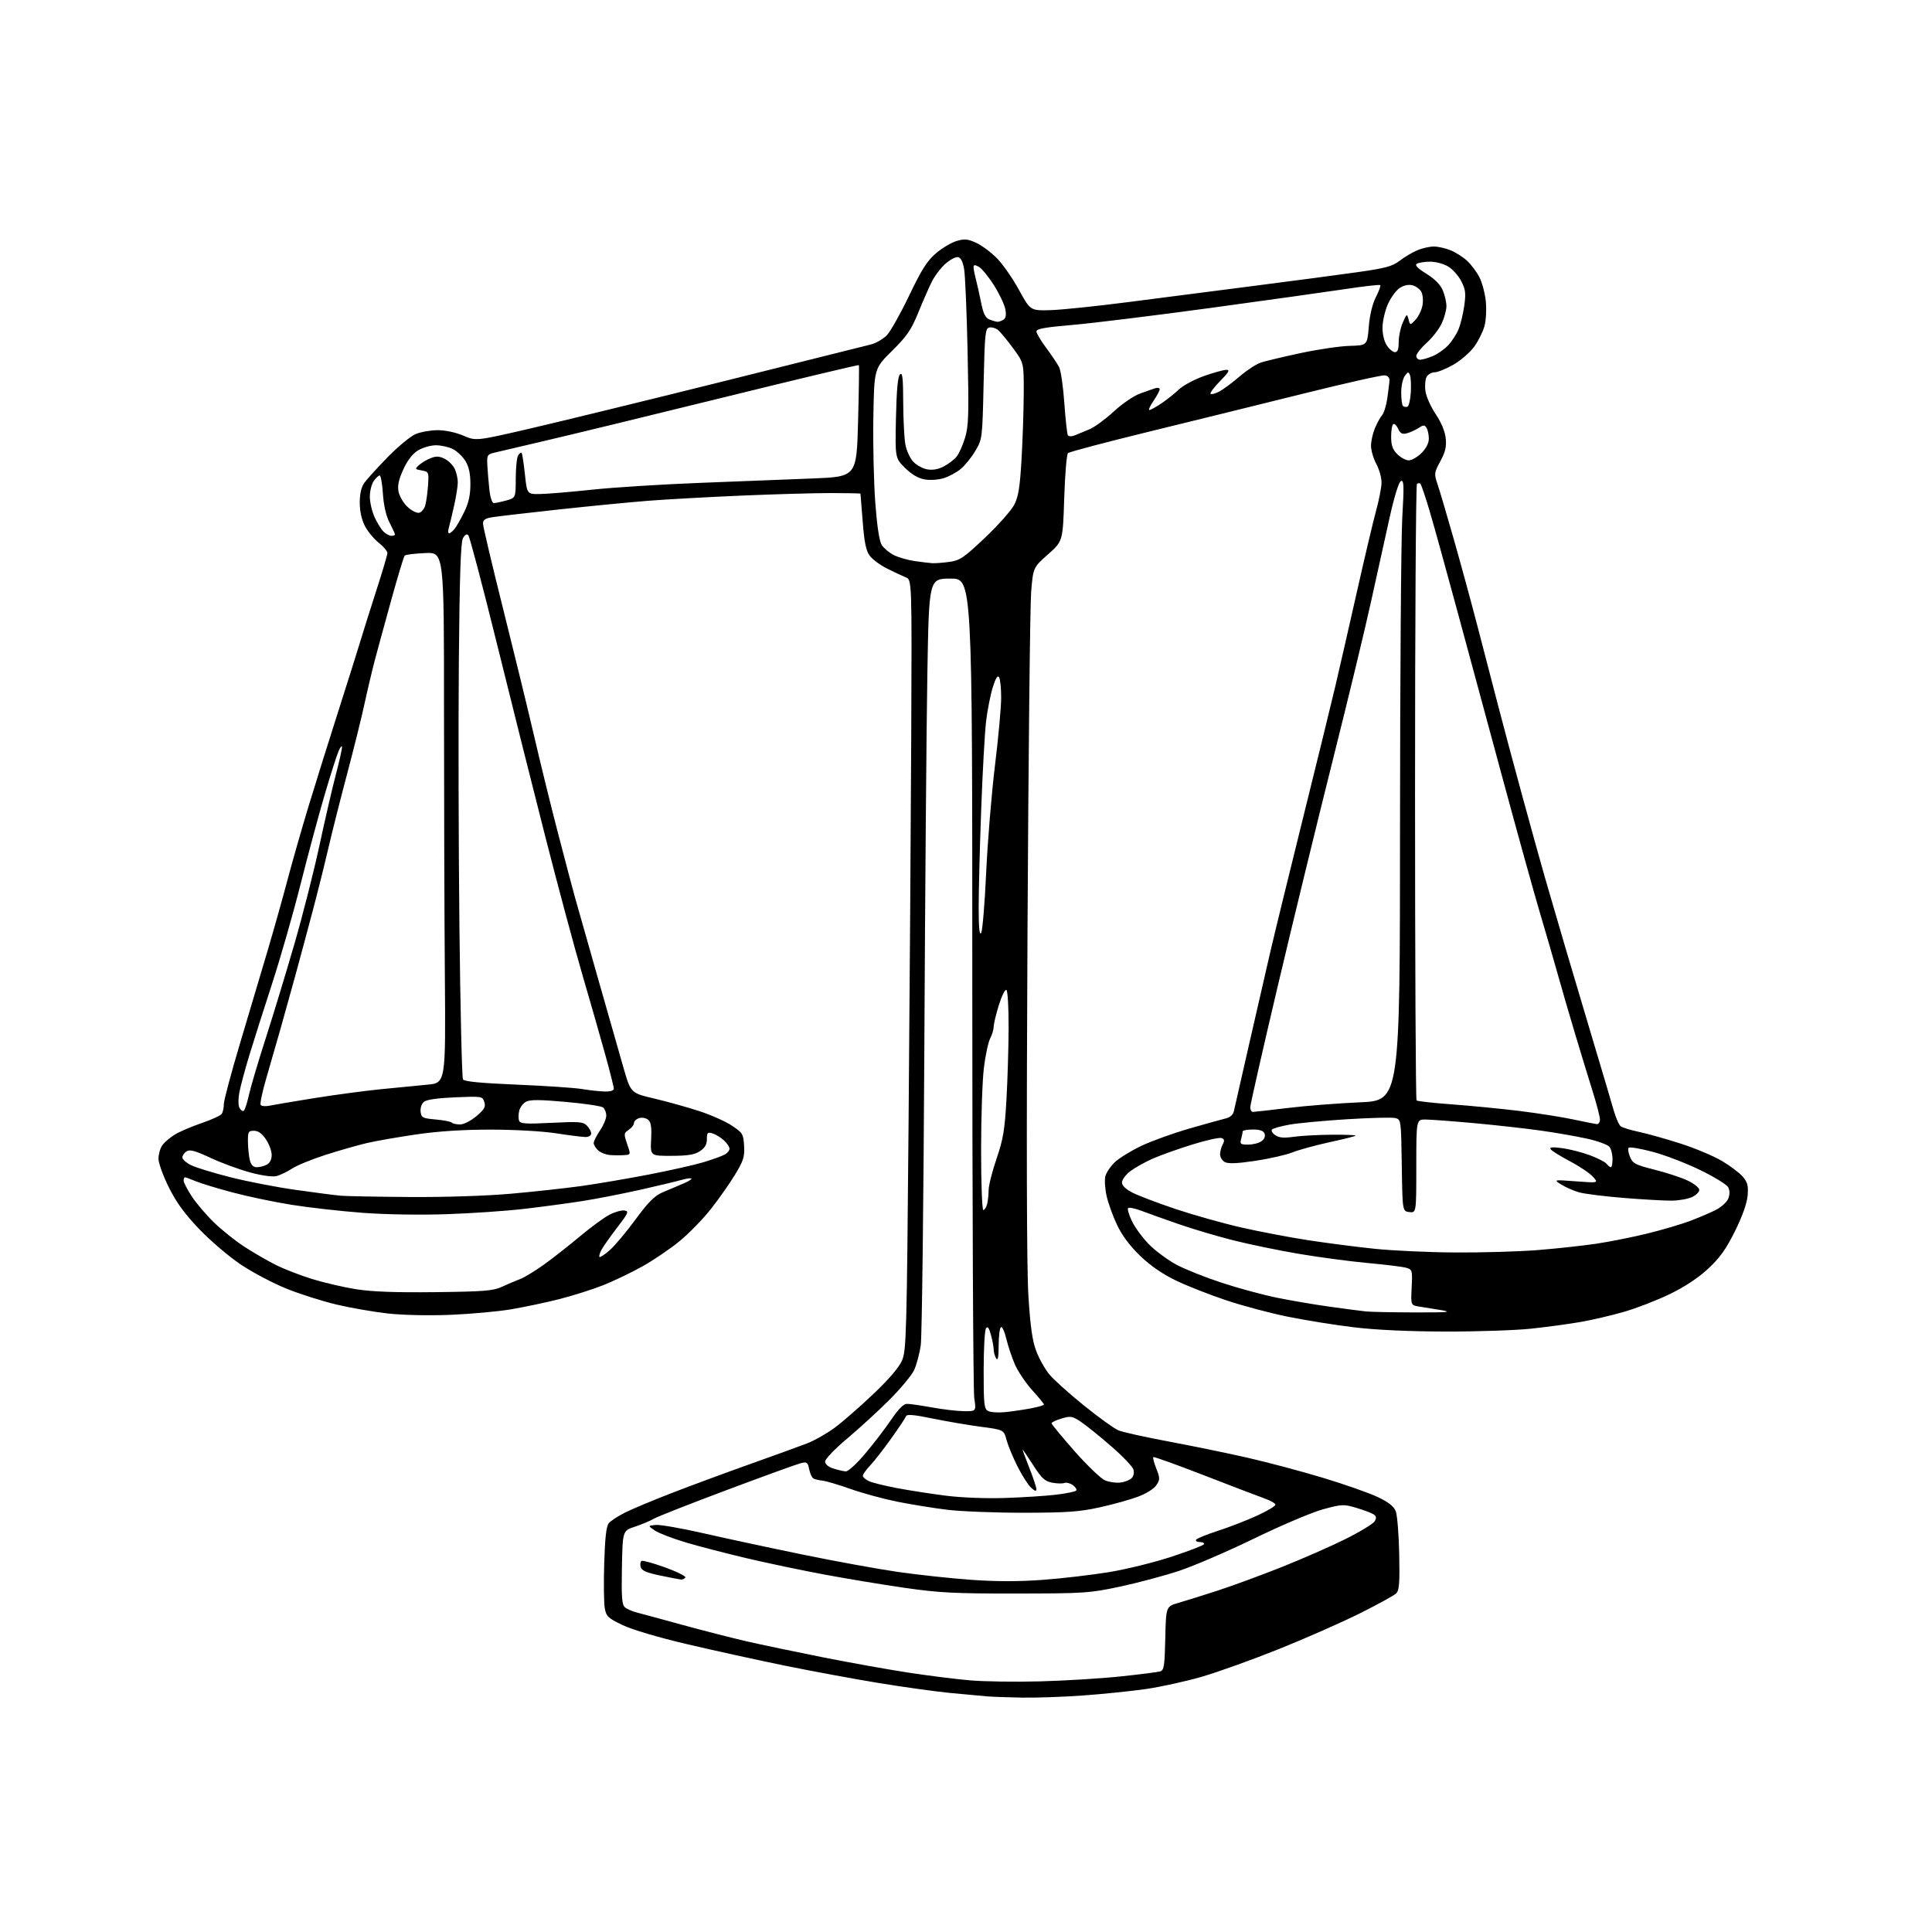 <?xml version="1.0" encoding="UTF-8" standalone="no"?>
<svg 
  version="1.1" 
  xmlns="http://www.w3.org/2000/svg" 
  xmlns:xlink="http://www.w3.org/1999/xlink" 
  xmlns:svg="http://www.w3.org/2000/svg"
  xmlns:rdf="http://www.w3.org/1999/02/22-rdf-syntax-ns#"
  xmlns:cc="http://creativecommons.org/ns#"
  xmlns:dc="http://purl.org/dc/elements/1.1/"
  viewBox="0 0 768 768"
  width="768"
  height="768"
>
<style>svg {background-color: white; }</style>"
<path stroke="none" fill="black" fill-rule="evenodd" d="M406.50,674.83C401.00,674.74 394.70,674.52 392.50,674.34C390.30,674.16 383.66,673.55 377.74,672.98C371.82,672.40 358.94,670.61 349.12,668.99C339.30,667.38 322.55,664.27 311.88,662.10C301.22,659.92 283.83,656.10 273.23,653.61C261.77,650.92 251.36,647.84 247.52,646.01C241.77,643.27 241.01,642.55 240.42,639.40C240.05,637.46 239.95,629.41 240.18,621.52C240.49,611.32 241.01,606.69 241.99,605.51C242.75,604.59 245.59,602.72 248.30,601.35C251.00,599.98 259.36,596.47 266.86,593.57C274.36,590.66 288.38,585.48 298.00,582.05C307.62,578.63 317.91,574.90 320.86,573.76C323.80,572.62 328.75,569.80 331.86,567.50C334.96,565.20 341.84,559.20 347.14,554.17C353.45,548.18 357.40,543.55 358.59,540.76C360.28,536.80 360.46,530.17 361.18,445.50C361.61,395.45 362.08,326.60 362.23,292.50C362.50,230.50 362.50,230.50 360.06,229.50C358.71,228.95 355.36,227.38 352.61,226.00C349.85,224.62 346.74,222.31 345.69,220.86C344.25,218.88 343.57,215.51 342.94,207.36C342.48,201.39 342.08,196.39 342.05,196.25C342.02,196.11 336.71,196.00 330.25,196.00C323.79,196.00 307.93,196.45 295.00,197.00C282.07,197.55 265.43,198.47 258.00,199.04C250.57,199.62 234.38,201.19 222.00,202.54C209.62,203.89 197.81,205.26 195.75,205.59C192.89,206.04 192.00,206.64 192.00,208.14C192.00,209.22 195.57,224.37 199.94,241.80C204.31,259.24 209.94,282.34 212.45,293.14C214.96,303.95 219.28,321.50 222.06,332.14C224.83,342.79 227.73,353.75 228.50,356.50C229.28,359.25 233.30,373.43 237.44,388.00C241.58,402.57 246.27,419.00 247.86,424.50C250.75,434.50 250.75,434.50 260.13,436.70C265.28,437.92 273.31,440.16 277.97,441.68C282.64,443.20 288.49,445.81 290.97,447.48C295.23,450.32 295.52,450.80 295.79,455.50C296.05,459.81 295.55,461.38 292.23,466.87C290.11,470.38 285.78,476.54 282.61,480.58C279.43,484.61 273.81,490.38 270.12,493.40C266.43,496.42 259.83,500.90 255.46,503.36C251.08,505.82 244.03,509.20 239.80,510.88C235.56,512.57 227.68,515.06 222.29,516.43C216.89,517.80 208.20,519.63 202.99,520.50C197.77,521.37 186.97,522.34 179.00,522.67C170.59,523.01 160.20,522.79 154.27,522.14C148.64,521.52 139.42,519.92 133.77,518.58C128.12,517.24 119.19,514.41 113.93,512.28C108.66,510.16 100.54,505.88 95.89,502.79C91.23,499.69 83.80,493.38 79.37,488.76C73.47,482.62 70.19,478.14 67.15,472.07C64.87,467.50 63.00,462.35 63.00,460.61C63.00,458.87 63.67,456.48 64.50,455.30C65.32,454.13 67.54,452.21 69.42,451.05C71.30,449.89 76.12,447.82 80.12,446.46C84.12,445.10 87.75,443.43 88.18,442.74C88.61,442.06 88.98,440.32 88.98,438.87C88.99,437.42 91.87,426.62 95.38,414.87C98.90,403.12 103.83,386.52 106.35,378.00C108.87,369.48 112.48,356.65 114.36,349.50C116.25,342.35 120.05,329.07 122.81,320.00C125.57,310.93 130.85,294.05 134.55,282.50C138.24,270.95 142.14,258.57 143.21,255.00C144.28,251.43 147.14,242.34 149.57,234.81C152.01,227.28 154.00,220.53 154.00,219.81C154.00,219.09 152.42,217.24 150.50,215.71C148.57,214.17 146.10,211.15 145.00,209.00C143.74,206.53 143.00,203.12 143.01,199.79C143.01,196.36 143.63,193.62 144.77,192.00C145.74,190.62 149.91,186.03 154.04,181.79C158.17,177.55 163.22,173.39 165.25,172.54C167.28,171.69 171.23,171.00 174.03,171.00C177.04,171.00 181.19,171.89 184.15,173.16C189.18,175.32 189.18,175.32 209.84,170.56C221.20,167.93 255.70,159.52 286.50,151.85C317.30,144.18 344.18,137.46 346.24,136.92C348.30,136.37 351.15,134.71 352.58,133.21C354.00,131.72 357.98,124.64 361.41,117.48C366.34,107.18 368.56,103.68 372.03,100.71C374.44,98.65 378.11,96.45 380.20,95.82C383.37,94.87 384.63,94.98 387.97,96.49C390.16,97.47 393.88,100.22 396.23,102.59C398.58,104.96 402.54,110.63 405.04,115.20C409.58,123.50 409.58,123.50 417.54,123.29C421.92,123.17 436.07,121.70 449.00,120.02C461.93,118.34 484.65,115.41 499.50,113.51C514.35,111.61 532.44,109.21 539.71,108.18C550.85,106.60 553.47,105.88 556.46,103.60C558.41,102.11 561.56,100.25 563.47,99.45C565.38,98.65 568.31,98.00 570.00,98.00C571.69,98.00 574.74,98.70 576.78,99.55C578.83,100.41 581.78,102.32 583.34,103.80C584.90,105.29 587.05,108.18 588.11,110.24C589.16,112.29 590.30,116.57 590.63,119.74C590.95,122.91 590.72,127.34 590.11,129.60C589.50,131.85 587.66,135.55 586.02,137.82C584.37,140.09 580.66,143.30 577.76,144.96C574.87,146.62 571.50,147.99 570.29,147.99C569.07,148.00 567.62,148.84 567.08,149.86C566.53,150.88 566.34,153.47 566.66,155.61C566.98,157.75 568.82,161.83 570.74,164.67C572.92,167.92 574.40,171.46 574.69,174.17C575.06,177.53 574.58,179.59 572.57,183.33C570.08,187.95 570.04,188.34 571.43,192.45C572.24,194.82 575.12,204.57 577.84,214.13C580.56,223.68 584.84,239.38 587.34,249.00C589.85,258.62 593.54,272.80 595.53,280.50C597.52,288.20 601.86,304.40 605.16,316.50C608.46,328.60 612.52,343.23 614.18,349.00C615.84,354.77 619.59,367.60 622.50,377.50C625.42,387.40 630.50,404.50 633.80,415.50C637.10,426.50 640.52,438.03 641.39,441.12C642.27,444.21 643.55,447.17 644.24,447.70C644.93,448.24 648.20,449.24 651.50,449.94C654.80,450.63 662.23,452.72 668.02,454.58C673.80,456.43 681.23,459.55 684.52,461.51C687.81,463.46 691.54,466.29 692.81,467.78C694.70,470.01 695.04,471.36 694.70,475.31C694.43,478.38 692.61,483.51 689.66,489.44C686.08,496.65 683.67,500.02 678.95,504.39C675.00,508.05 669.64,511.58 663.68,514.46C658.63,516.91 650.46,520.07 645.51,521.49C640.57,522.91 632.84,524.72 628.33,525.50C623.82,526.29 615.04,527.48 608.82,528.15C602.59,528.82 587.15,529.34 574.50,529.31C559.76,529.27 546.68,528.66 538.09,527.61C530.71,526.72 519.01,524.84 512.09,523.44C505.16,522.05 494.10,519.11 487.50,516.91C480.90,514.71 471.86,511.16 467.42,509.01C462.07,506.43 457.26,503.10 453.19,499.18C449.13,495.27 446.02,491.10 444.05,486.93C442.40,483.46 440.53,478.27 439.89,475.41C439.25,472.55 439.03,469.03 439.39,467.59C439.75,466.15 441.44,463.64 443.15,462.00C444.87,460.37 449.60,457.45 453.68,455.51C457.75,453.58 466.36,450.47 472.79,448.62C479.23,446.76 485.73,444.95 487.23,444.60C488.96,444.20 490.16,443.14 490.48,441.73C490.75,440.51 493.44,428.70 496.45,415.50C499.46,402.30 503.28,385.65 504.94,378.50C506.60,371.35 512.43,347.50 517.89,325.50C523.35,303.50 529.20,279.65 530.88,272.50C532.56,265.35 536.41,248.47 539.45,235.00C542.48,221.53 545.89,207.12 547.02,203.00C548.15,198.88 549.12,193.93 549.18,192.00C549.24,190.07 548.33,186.71 547.15,184.51C545.97,182.32 545.00,179.05 545.00,177.23C545.00,175.42 545.69,172.28 546.54,170.25C547.38,168.23 548.67,165.88 549.40,165.04C550.13,164.19 551.05,161.25 551.45,158.50C551.84,155.75 552.24,152.60 552.33,151.50C552.44,150.18 551.81,149.40 550.48,149.21C549.37,149.05 534.97,152.28 518.48,156.38C501.99,160.48 474.32,167.30 457.00,171.53C439.68,175.77 425.07,179.63 424.54,180.12C424.01,180.61 423.34,188.69 423.04,198.08C422.50,215.14 422.50,215.14 416.61,220.36C410.73,225.58 410.73,225.58 409.91,235.04C409.46,240.24 408.80,301.65 408.44,371.50C408.00,454.86 408.13,504.17 408.80,515.00C409.57,527.27 410.36,532.91 411.90,537.00C413.03,540.02 415.38,544.22 417.12,546.33C418.86,548.44 425.05,554.01 430.89,558.72C436.73,563.43 442.87,567.86 444.55,568.57C446.23,569.28 455.23,571.28 464.55,573.02C473.87,574.76 488.05,577.67 496.05,579.50C504.05,581.33 517.55,584.92 526.05,587.50C534.55,590.07 544.26,593.48 547.63,595.08C551.97,597.14 554.07,598.79 554.84,600.74C555.43,602.26 556.05,609.90 556.21,617.71C556.45,629.30 556.22,632.20 555.00,633.40C554.17,634.22 547.65,637.80 540.50,641.37C533.35,644.93 518.95,651.28 508.50,655.48C498.05,659.67 484.24,664.64 477.81,666.51C471.37,668.38 461.25,670.60 455.31,671.45C449.36,672.29 438.20,673.43 430.50,673.98C422.80,674.54 412.00,674.92 406.50,674.83zM413.50,668.37C423.40,668.10 437.80,667.22 445.50,666.40C453.20,665.59 460.27,664.69 461.22,664.40C462.71,663.95 462.98,662.18 463.22,651.24C463.50,638.60 463.50,638.60 468.50,637.15C471.25,636.35 478.23,634.17 484.00,632.30C489.77,630.43 501.25,626.21 509.50,622.93C517.75,619.65 529.21,614.61 534.97,611.73C540.73,608.85 545.91,605.70 546.47,604.72C547.24,603.39 547.12,602.70 546.00,601.96C545.17,601.42 542.11,600.27 539.18,599.40C534.14,597.90 533.45,597.93 526.01,599.94C521.70,601.10 509.46,606.28 498.83,611.45C488.20,616.62 474.67,622.45 468.76,624.42C462.85,626.38 452.27,629.21 445.26,630.70C433.11,633.29 431.13,633.42 404.00,633.45C379.39,633.48 373.32,633.17 359.50,631.17C350.70,629.90 336.33,627.52 327.57,625.88C318.81,624.25 305.04,621.36 296.98,619.46C288.91,617.57 278.00,614.73 272.72,613.17C267.44,611.60 261.86,609.46 260.31,608.41C257.50,606.50 257.50,606.50 260.66,606.19C262.40,606.02 270.95,607.51 279.66,609.50C288.37,611.49 306.07,615.29 319.00,617.95C331.93,620.61 349.04,623.73 357.04,624.88C365.04,626.03 378.14,627.44 386.16,628.01C396.19,628.72 405.07,628.72 414.62,628.01C422.25,627.45 434.12,626.05 441.00,624.92C447.88,623.78 459.02,621.03 465.77,618.80C472.51,616.58 478.28,614.36 478.58,613.88C478.87,613.39 478.16,613.00 477.00,613.00C475.84,613.00 475.14,612.58 475.46,612.07C475.77,611.56 479.74,609.94 484.27,608.48C488.79,607.02 495.76,604.31 499.75,602.47C503.74,600.64 507.00,598.69 507.00,598.16C507.00,597.62 505.09,596.51 502.75,595.69C500.41,594.86 489.59,590.72 478.69,586.49C467.79,582.25 458.69,578.98 458.45,579.22C458.21,579.45 458.75,581.51 459.65,583.79C461.14,587.59 461.15,588.13 459.67,590.38C458.73,591.81 455.67,593.73 452.31,594.98C449.15,596.17 442.27,598.07 437.03,599.22C429.12,600.96 424.01,601.32 407.00,601.34C395.73,601.35 382.00,600.82 376.50,600.15C371.00,599.48 362.00,598.02 356.50,596.91C351.00,595.79 342.68,593.52 338.00,591.85C333.32,590.19 328.34,588.72 326.92,588.58C325.51,588.44 323.88,588.04 323.30,587.69C322.73,587.33 321.98,585.67 321.65,584.00C321.10,581.26 320.76,581.02 318.31,581.64C316.81,582.01 303.63,586.79 289.04,592.26C274.44,597.73 261.33,602.88 259.91,603.72C258.48,604.56 255.11,605.98 252.41,606.87C247.50,608.50 247.50,608.50 247.22,623.11C247.00,635.10 247.22,637.93 248.45,638.95C249.27,639.64 251.42,640.57 253.22,641.02C255.02,641.48 263.11,643.67 271.20,645.90C279.28,648.12 290.76,651.06 296.70,652.43C302.64,653.80 316.52,656.70 327.54,658.89C338.57,661.07 353.86,663.80 361.54,664.96C369.22,666.13 380.00,667.48 385.50,667.96C391.00,668.45 403.60,668.63 413.50,668.37zM270.69,627.89C270.04,627.83 266.28,627.10 262.34,626.28C256.90,625.15 255.06,624.33 254.68,622.90C254.41,621.85 254.56,620.77 255.01,620.49C255.47,620.21 259.70,621.38 264.42,623.08C269.14,624.79 272.75,626.60 272.44,627.09C272.13,627.59 271.35,627.95 270.69,627.89zM399.50,595.47C406.65,595.23 415.77,594.65 419.77,594.17C423.77,593.68 427.37,592.96 427.77,592.56C428.17,592.16 427.61,591.19 426.53,590.40C425.44,589.60 423.92,589.20 423.14,589.50C422.37,589.80 420.17,589.75 418.26,589.39C415.39,588.85 414.10,587.68 410.87,582.68C408.72,579.35 406.77,576.44 406.54,576.21C406.32,575.98 407.44,579.11 409.03,583.15C410.63,587.19 411.95,591.13 411.97,591.90C411.99,592.95 411.45,592.82 409.89,591.40C408.73,590.36 406.30,586.56 404.49,582.97C402.68,579.38 400.71,574.62 400.11,572.40C399.02,568.36 399.02,568.36 389.76,567.14C384.67,566.46 376.02,564.98 370.53,563.85C363.50,562.39 360.46,562.12 360.19,562.92C359.99,563.53 357.34,567.52 354.31,571.77C351.28,576.02 347.50,580.87 345.90,582.55C344.31,584.22 343.00,586.06 343.00,586.64C343.00,587.21 344.11,588.18 345.46,588.80C346.81,589.42 351.88,590.66 356.71,591.57C361.54,592.48 370.23,593.83 376.00,594.56C382.16,595.34 391.87,595.72 399.50,595.47zM445.33,589.35C447.04,589.15 449.06,588.37 449.82,587.61C450.66,586.77 450.94,585.39 450.53,584.10C450.16,582.94 446.18,578.78 441.68,574.87C437.18,570.96 431.80,566.62 429.72,565.23C426.26,562.91 425.62,562.80 421.97,563.89C419.79,564.54 418.00,565.40 418.01,565.79C418.01,566.18 422.13,571.16 427.15,576.86C432.18,582.56 437.63,587.78 439.26,588.47C440.89,589.15 443.62,589.55 445.33,589.35zM336.20,584.90C337.16,584.96 340.57,581.84 344.01,577.75C347.37,573.76 352.00,567.70 354.31,564.28C357.09,560.15 359.17,558.06 360.50,558.05C361.60,558.04 366.10,558.69 370.50,559.48C374.90,560.28 380.65,560.95 383.28,560.97C388.07,561.00 388.07,561.00 387.28,555.75C386.85,552.86 386.50,478.39 386.50,390.25C386.50,230.00 386.50,230.00 377.90,230.00C369.30,230.00 369.30,230.00 368.65,267.25C368.29,287.74 367.74,354.90 367.44,416.50C367.13,478.10 366.49,531.29 366.02,534.69C365.54,538.09 364.34,542.59 363.35,544.68C362.35,546.78 357.93,552.09 353.52,556.49C349.11,560.90 341.56,567.81 336.75,571.86C331.89,575.94 328.00,579.99 328.00,580.96C328.00,582.05 329.22,583.10 331.25,583.75C333.04,584.33 335.27,584.84 336.20,584.90zM399.49,561.35C402.25,561.07 406.86,560.40 409.75,559.85C412.64,559.31 415.00,558.62 415.00,558.33C415.00,558.03 412.91,555.48 410.35,552.65C407.79,549.82 404.71,545.25 403.49,542.50C402.28,539.75 400.73,535.14 400.04,532.25C399.36,529.37 398.40,527.26 397.90,527.56C397.41,527.87 396.99,531.13 396.98,534.81C396.97,539.50 396.68,541.05 396.00,540.00C395.47,539.17 395.02,537.60 395.01,536.50C395.00,535.40 394.50,532.74 393.90,530.59C393.10,527.70 392.58,527.05 391.92,528.09C391.43,528.87 391.02,536.34 391.02,544.70C391.00,558.12 391.20,560.02 392.74,560.87C393.70,561.41 396.74,561.62 399.49,561.35zM562.50,521.71C575.56,521.73 577.49,521.57 573.00,520.81C569.98,520.30 566.00,519.65 564.16,519.38C560.81,518.87 560.81,518.87 561.16,511.78C561.49,504.95 561.41,504.67 559.00,503.96C557.62,503.56 550.80,502.72 543.82,502.08C536.85,501.45 524.49,499.80 516.36,498.43C508.22,497.05 496.37,494.60 490.03,492.99C483.69,491.38 474.00,488.50 468.50,486.59C463.00,484.68 456.39,482.32 453.81,481.34C451.22,480.36 448.81,479.86 448.44,480.23C448.07,480.59 448.78,482.98 450.01,485.53C451.25,488.08 454.36,492.27 456.93,494.84C459.50,497.41 464.38,500.99 467.76,502.79C471.15,504.60 479.22,507.81 485.71,509.93C492.19,512.06 502.00,514.72 507.50,515.84C513.00,516.97 522.45,518.58 528.50,519.42C534.55,520.27 541.08,521.12 543.00,521.32C544.92,521.52 553.70,521.69 562.50,521.71zM173.00,513.65C192.45,513.42 196.04,513.13 199.50,511.53C201.70,510.51 204.93,509.14 206.67,508.48C208.41,507.83 212.69,505.24 216.17,502.74C219.65,500.24 226.10,495.18 230.50,491.50C234.90,487.81 240.22,483.92 242.33,482.84C244.43,481.76 247.09,481.02 248.23,481.19C250.10,481.47 249.82,482.13 245.32,488.00C242.58,491.57 239.77,495.55 239.09,496.84C238.40,498.12 238.05,499.39 238.31,499.65C238.58,499.91 240.41,498.70 242.38,496.97C244.36,495.23 248.95,489.76 252.59,484.81C257.66,477.89 260.16,475.38 263.35,473.99C265.63,473.00 269.26,471.46 271.40,470.58C273.55,469.70 275.10,468.76 274.84,468.50C274.58,468.25 272.82,468.48 270.93,469.03C269.05,469.58 261.62,471.35 254.44,472.97C247.25,474.58 236.90,476.60 231.44,477.45C225.97,478.31 215.65,479.69 208.50,480.53C201.35,481.37 187.40,482.33 177.50,482.66C166.88,483.02 153.14,482.79 144.00,482.10C135.47,481.46 122.88,480.04 116.00,478.94C109.12,477.85 98.55,475.64 92.50,474.03C86.45,472.42 79.83,470.41 77.78,469.55C75.74,468.70 73.82,468.00 73.53,468.00C73.24,468.00 73.00,468.60 73.00,469.33C73.00,470.06 74.45,472.87 76.23,475.58C78.01,478.29 81.95,482.92 84.98,485.87C88.02,488.83 93.42,493.16 97.00,495.50C100.58,497.83 106.20,501.10 109.51,502.76C112.81,504.43 119.34,506.97 124.01,508.41C128.68,509.86 136.55,511.69 141.50,512.48C147.84,513.49 157.16,513.83 173.00,513.65zM578.55,497.88C589.03,497.95 603.65,497.52 611.05,496.94C618.45,496.36 628.92,495.23 634.32,494.43C639.71,493.63 648.93,491.80 654.79,490.36C660.66,488.92 668.32,486.66 671.81,485.35C675.31,484.03 679.95,482.04 682.13,480.93C684.30,479.83 686.51,477.78 687.04,476.39C687.67,474.73 687.65,473.21 686.97,471.94C686.40,470.87 681.33,467.77 675.72,465.05C670.10,462.32 661.59,459.07 656.81,457.82C652.03,456.57 647.81,455.86 647.42,456.24C647.04,456.62 647.28,458.26 647.95,459.88C649.04,462.51 650.08,463.05 657.83,465.00C662.60,466.20 668.52,468.15 671.00,469.35C673.48,470.55 675.50,472.19 675.50,473.00C675.50,473.81 674.22,475.08 672.66,475.83C671.10,476.58 667.50,477.23 664.66,477.27C661.82,477.31 653.20,476.83 645.50,476.20C637.80,475.58 629.77,474.57 627.65,473.96C625.54,473.35 622.39,471.97 620.65,470.89C617.50,468.92 617.50,468.92 626.50,469.60C635.50,470.27 635.50,470.27 633.14,467.70C631.84,466.28 627.69,463.51 623.92,461.53C620.16,459.55 616.77,457.43 616.39,456.82C615.89,456.02 617.19,455.90 620.93,456.40C623.81,456.78 628.72,458.02 631.83,459.16C634.95,460.30 638.00,461.85 638.61,462.61C639.22,463.38 640.01,464.00 640.36,464.00C640.71,464.00 641.00,462.51 641.00,460.69C641.00,458.87 640.44,456.70 639.75,455.86C639.06,455.03 635.12,453.59 631.00,452.66C626.88,451.74 618.55,450.29 612.50,449.43C606.45,448.58 594.52,447.24 586.00,446.47C577.48,445.69 568.81,445.05 566.75,445.03C563.00,445.00 563.00,445.00 563.00,463.57C563.00,482.13 563.00,482.13 560.25,481.82C557.50,481.50 557.50,481.50 557.23,463.26C556.96,445.12 556.94,445.02 554.63,444.44C553.35,444.12 544.70,444.34 535.40,444.92C526.11,445.50 515.80,446.47 512.50,447.07C509.20,447.67 506.12,448.52 505.67,448.97C505.21,449.41 505.76,450.42 506.89,451.21C508.43,452.29 510.27,452.46 514.22,451.90C517.12,451.48 523.96,451.11 529.42,451.07C534.87,451.03 539.13,451.20 538.88,451.45C538.64,451.70 533.96,452.87 528.49,454.05C523.02,455.24 516.41,457.05 513.80,458.08C511.19,459.11 504.50,460.63 498.94,461.46C491.83,462.52 488.25,462.67 486.91,461.95C485.86,461.39 485.00,460.02 485.00,458.90C485.00,457.78 485.47,455.99 486.04,454.92C486.85,453.42 486.74,452.84 485.59,452.39C484.76,452.08 479.51,453.24 473.92,454.98C468.32,456.71 461.24,459.25 458.18,460.60C455.11,461.96 451.12,464.20 449.30,465.58C447.49,466.97 446.00,468.97 446.00,470.03C446.00,471.29 447.47,472.71 450.25,474.13C452.59,475.32 460.27,478.24 467.33,480.61C474.38,482.97 486.08,486.26 493.33,487.92C500.57,489.57 512.58,491.86 520.00,493.00C527.42,494.14 539.35,495.68 546.50,496.42C553.65,497.16 568.07,497.82 578.55,497.88zM390.88,481.00C391.37,481.00 392.04,479.99 392.37,478.75C392.70,477.51 392.98,474.99 392.99,473.15C392.99,471.30 394.41,465.68 396.13,460.65C398.75,452.99 399.39,449.23 400.06,437.50C400.51,429.80 400.90,416.89 400.94,408.81C400.97,400.52 400.59,393.86 400.05,393.53C399.53,393.21 398.18,395.93 397.05,399.58C395.92,403.23 395.00,407.09 395.00,408.15C395.00,409.22 394.37,411.31 393.61,412.80C392.84,414.28 391.71,419.55 391.11,424.50C390.50,429.45 390.00,444.19 390.00,457.25C390.00,470.33 390.40,481.00 390.88,481.00zM163.00,475.83C176.85,475.92 193.28,475.39 203.00,474.53C212.07,473.73 224.68,472.35 231.00,471.48C237.32,470.60 249.47,468.53 258.00,466.88C266.52,465.23 276.32,463.02 279.76,461.97C283.21,460.92 286.92,459.58 288.01,458.99C289.11,458.41 290.00,457.35 290.00,456.64C290.00,455.93 288.99,454.42 287.75,453.29C286.51,452.16 284.49,450.92 283.25,450.55C281.27,449.95 281.00,450.22 281.00,452.82C281.00,454.93 280.22,456.29 278.25,457.60C276.14,459.00 273.52,459.44 267.00,459.46C258.51,459.50 258.51,459.50 258.83,452.94C259.08,447.97 258.79,446.07 257.63,445.11C256.78,444.40 255.19,444.12 254.05,444.48C252.92,444.84 252.00,445.72 252.00,446.45C252.00,447.17 251.06,448.38 249.92,449.14C247.95,450.45 247.92,450.73 249.30,454.76C250.77,459.00 250.77,459.00 248.13,459.18C246.68,459.28 244.17,459.27 242.54,459.15C240.92,459.03 238.78,458.21 237.79,457.31C236.81,456.42 236.00,455.10 236.00,454.39C236.00,453.67 237.13,451.43 238.50,449.40C239.88,447.38 241.00,444.71 241.00,443.48C241.00,442.25 240.44,440.79 239.75,440.24C239.06,439.69 232.37,438.68 224.87,438.02C214.71,437.11 210.71,437.08 209.14,437.93C207.97,438.55 206.74,440.17 206.40,441.53C206.06,442.88 206.04,444.66 206.35,445.48C206.83,446.73 208.88,446.86 219.25,446.34C230.08,445.79 231.78,445.92 233.29,447.43C234.23,448.37 235.00,449.79 235.00,450.57C235.00,451.39 234.04,451.99 232.75,451.98C231.51,451.97 226.22,451.31 221.00,450.50C215.52,449.66 204.51,449.04 195.00,449.04C184.01,449.04 174.15,449.68 165.47,450.95C158.31,452.00 149.51,453.53 145.93,454.36C142.34,455.20 134.96,457.30 129.53,459.04C124.09,460.78 118.03,463.26 116.07,464.54C114.11,465.83 111.30,467.17 109.84,467.52C108.27,467.91 103.96,467.30 99.34,466.04C95.03,464.87 87.98,462.27 83.67,460.26C77.63,457.44 75.46,456.85 74.17,457.66C73.25,458.24 72.50,459.34 72.50,460.11C72.50,460.87 74.08,462.26 76.00,463.20C77.92,464.13 84.90,466.27 91.50,467.95C98.10,469.63 109.80,471.90 117.50,472.99C125.20,474.08 133.30,475.13 135.50,475.32C137.70,475.51 150.07,475.74 163.00,475.83zM102.08,464.00C103.21,464.00 105.00,463.53 106.07,462.96C107.28,462.32 108.00,460.87 108.00,459.11C108.00,457.56 106.97,454.77 105.71,452.90C104.14,450.58 102.64,449.50 100.96,449.50C98.70,449.50 98.51,449.87 98.56,454.00C98.60,456.48 98.94,459.74 99.33,461.25C99.81,463.12 100.69,464.00 102.08,464.00zM496.19,455.00C498.08,455.00 500.45,454.39 501.47,453.64C502.61,452.81 503.08,451.65 502.69,450.64C502.25,449.49 500.85,449.00 498.03,449.00C495.81,449.00 493.99,449.34 493.99,449.75C493.98,450.16 493.70,451.51 493.37,452.75C492.83,454.76 493.13,455.00 496.19,455.00zM182.92,446.99C184.37,446.98 187.20,445.53 189.38,443.69C192.58,440.98 193.13,439.99 192.52,438.08C191.80,435.79 191.59,435.76 180.96,436.20C173.96,436.49 169.56,437.12 168.52,437.99C167.59,438.75 167.03,440.44 167.20,441.91C167.48,444.29 167.97,444.54 173.17,445.01C176.29,445.28 179.18,445.85 179.59,446.26C180.00,446.67 181.50,446.99 182.92,446.99zM634.75,446.86C635.44,446.94 636.00,446.11 636.00,445.01C636.00,443.92 634.69,438.86 633.08,433.76C631.48,428.67 628.35,418.43 626.13,411.00C623.90,403.57 620.76,392.77 619.15,387.00C617.53,381.23 614.40,370.43 612.18,363.00C609.97,355.57 603.41,331.95 597.61,310.50C591.80,289.05 583.46,258.23 579.07,242.00C574.68,225.78 569.78,208.09 568.17,202.71C566.57,197.32 564.97,192.64 564.63,192.29C564.28,191.95 563.66,192.00 563.25,192.42C562.84,192.83 562.50,247.99 562.50,315.00C562.50,382.01 562.77,437.10 563.10,437.43C563.42,437.76 569.72,438.46 577.10,439.00C584.47,439.54 596.49,440.71 603.82,441.60C611.14,442.50 620.82,444.02 625.32,444.98C629.82,445.94 634.06,446.79 634.75,446.86zM96.89,441.57C97.32,441.31 98.24,438.48 98.94,435.30C99.65,432.11 102.62,422.07 105.54,413.00C108.47,403.93 113.58,387.12 116.91,375.66C120.24,364.20 124.76,346.42 126.97,336.16C129.17,325.90 132.10,313.23 133.48,308.00C134.86,302.77 135.97,297.82 135.95,297.00C135.94,296.18 135.32,296.88 134.58,298.58C133.85,300.27 131.34,308.14 129.01,316.08C126.68,324.01 122.39,339.95 119.48,351.50C116.57,363.05 111.48,380.82 108.17,391.00C104.86,401.18 100.76,414.07 99.06,419.65C97.37,425.23 95.60,431.81 95.14,434.29C94.65,436.88 94.68,439.47 95.21,440.41C95.71,441.31 96.47,441.83 96.89,441.57zM498.04,442.00C498.61,442.00 504.85,441.30 511.89,440.44C518.93,439.58 531.85,438.57 540.60,438.19C556.50,437.50 556.50,437.50 556.53,329.00C556.55,269.32 556.95,213.80 557.43,205.62C558.16,193.19 558.08,190.81 556.94,191.19C556.09,191.47 554.37,196.96 552.43,205.57C550.71,213.23 547.38,228.28 545.04,239.00C542.70,249.72 535.86,278.07 529.84,302.00C523.83,325.93 513.97,366.38 507.95,391.90C501.93,417.41 497.00,439.13 497.00,440.15C497.00,441.17 497.47,442.00 498.04,442.00zM106.85,439.57C108.31,439.26 116.25,437.93 124.50,436.59C132.75,435.26 144.68,433.66 151.00,433.02C157.32,432.39 165.80,431.56 169.84,431.18C177.17,430.50 177.17,430.50 176.84,388.00C176.65,364.62 176.50,317.15 176.50,282.50C176.50,219.50 176.50,219.50 169.00,219.85C164.88,220.03 161.22,220.48 160.87,220.85C160.52,221.21 158.18,228.93 155.67,238.00C153.16,247.07 150.20,257.91 149.09,262.08C147.99,266.25 146.12,274.12 144.94,279.58C143.77,285.04 140.65,297.60 138.02,307.50C135.39,317.40 132.03,330.68 130.57,337.00C129.10,343.32 126.30,354.57 124.33,362.00C122.37,369.43 119.28,380.90 117.48,387.50C115.67,394.10 112.98,403.77 111.50,409.00C110.02,414.23 107.50,422.94 105.92,428.37C104.33,433.80 103.29,438.66 103.61,439.18C103.93,439.70 105.39,439.87 106.85,439.57zM240.25,433.88C242.65,433.96 244.00,433.55 244.00,432.75C244.00,432.06 242.38,425.65 240.39,418.50C238.41,411.35 234.35,397.18 231.37,387.00C228.39,376.82 221.92,352.75 217.00,333.50C212.08,314.25 203.35,279.43 197.59,256.11C191.83,232.80 186.69,213.29 186.15,212.75C185.53,212.13 184.76,212.57 184.00,214.01C183.14,215.60 182.69,229.43 182.40,262.87C182.17,288.51 182.28,336.13 182.63,368.67C182.99,401.21 183.62,428.39 184.04,429.07C184.57,429.93 190.99,430.56 205.44,431.16C216.80,431.64 228.43,432.42 231.29,432.90C234.16,433.38 238.19,433.82 240.25,433.88zM390.03,370.84C390.56,369.93 391.46,359.13 392.02,346.84C392.59,334.56 394.16,315.39 395.52,304.27C396.89,293.14 397.99,280.99 397.98,277.27C397.98,273.54 397.60,269.91 397.14,269.19C396.58,268.31 395.77,269.61 394.65,273.19C393.74,276.11 392.55,282.10 392.01,286.50C391.47,290.90 390.58,306.88 390.03,322.00C389.47,337.12 389.03,354.68 389.04,361.00C389.05,368.88 389.36,371.98 390.03,370.84zM370.61,223.88C371.77,223.94 374.82,223.71 377.40,223.36C381.57,222.79 383.10,221.75 391.59,213.71C396.83,208.75 402.05,202.86 403.19,200.62C404.84,197.40 405.44,193.63 406.08,182.53C406.53,174.81 406.92,163.04 406.95,156.36C407.00,144.22 407.00,144.22 402.67,138.36C400.29,135.14 397.62,131.90 396.72,131.17C395.83,130.43 394.29,129.99 393.30,130.18C391.65,130.49 391.46,132.37 391.00,152.51C390.51,174.24 390.47,174.55 387.77,179.14C386.27,181.70 383.66,184.95 381.97,186.37C380.29,187.79 377.17,189.47 375.05,190.10C372.83,190.77 369.59,190.96 367.40,190.55C364.93,190.08 362.24,188.48 359.71,185.95C355.82,182.06 355.82,182.06 356.16,166.08C356.40,155.02 356.89,149.71 357.75,148.85C358.75,147.85 359.01,150.09 359.04,160.05C359.07,166.90 359.46,174.44 359.92,176.80C360.38,179.17 361.78,182.20 363.04,183.54C364.29,184.88 366.77,186.24 368.54,186.57C370.65,186.97 372.90,186.59 375.07,185.46C376.89,184.52 379.19,182.80 380.18,181.63C381.17,180.46 382.72,177.04 383.62,174.04C385.04,169.31 385.18,164.81 384.64,140.04C384.31,124.34 383.68,109.48 383.26,107.01C382.76,104.04 381.94,102.42 380.85,102.21C379.94,102.03 377.68,103.22 375.82,104.85C373.97,106.48 371.49,109.77 370.32,112.16C369.15,114.55 366.72,120.10 364.93,124.50C362.20,131.17 360.48,133.67 354.58,139.50C347.50,146.50 347.50,146.50 347.17,166.00C347.00,176.72 347.34,192.01 347.95,199.96C348.67,209.44 349.56,215.21 350.53,216.69C351.35,217.94 353.46,219.70 355.22,220.61C356.98,221.52 360.69,222.60 363.46,223.01C366.23,223.42 369.45,223.81 370.61,223.88zM155.57,213.00C156.36,213.00 157.00,212.76 157.00,212.46C157.00,212.16 156.03,210.03 154.84,207.71C153.45,204.99 152.52,200.93 152.21,196.25C151.95,192.26 151.37,189.00 150.93,189.00C150.48,189.00 149.41,190.00 148.56,191.22C147.70,192.44 147.01,195.26 147.02,197.47C147.03,199.69 147.87,203.31 148.88,205.53C149.88,207.75 151.48,210.34 152.42,211.28C153.37,212.23 154.79,213.00 155.57,213.00zM178.52,212.00C178.94,212.00 179.92,211.21 180.69,210.25C181.47,209.29 183.21,206.25 184.54,203.50C186.30,199.91 186.98,196.81 186.99,192.50C186.99,188.30 186.41,185.54 185.04,183.30C183.97,181.54 181.74,179.40 180.09,178.55C178.45,177.70 175.39,177.00 173.30,177.00C171.21,177.01 168.01,177.92 166.18,179.03C164.00,180.36 162.00,182.95 160.33,186.59C158.51,190.57 157.97,193.03 158.41,195.38C158.75,197.18 160.32,199.90 161.91,201.42C163.50,202.94 165.60,204.03 166.58,203.84C167.56,203.65 168.68,202.28 169.08,200.78C169.48,199.28 169.97,195.69 170.16,192.79C170.49,187.68 170.42,187.51 167.64,187.01C164.88,186.52 164.85,186.44 166.64,184.82C167.67,183.90 169.77,182.66 171.31,182.07C173.45,181.26 174.76,181.34 176.86,182.43C178.37,183.21 180.15,185.03 180.81,186.47C181.46,187.91 181.99,190.31 181.98,191.80C181.97,193.28 181.32,197.43 180.52,201.00C179.73,204.57 178.78,208.51 178.42,209.75C178.06,210.99 178.11,212.00 178.52,212.00zM196.32,199.99C196.97,199.99 199.19,199.52 201.25,198.95C205.00,197.91 205.00,197.91 205.02,190.20C205.02,185.97 205.45,181.84 205.96,181.03C206.47,180.22 207.10,179.77 207.35,180.03C207.60,180.29 208.19,184.10 208.66,188.50C209.50,196.50 209.50,196.50 215.00,196.37C218.03,196.30 227.35,195.51 235.72,194.62C244.10,193.73 263.22,192.53 278.22,191.95C293.23,191.37 313.38,190.58 323.00,190.20C340.50,189.50 340.50,189.50 341.10,167.50C341.43,155.40 341.57,145.34 341.41,145.14C341.25,144.95 317.36,150.65 288.31,157.81C259.26,164.97 227.40,172.71 217.50,175.02C207.60,177.33 198.15,179.55 196.50,179.95C193.68,180.63 193.51,180.94 193.73,185.09C193.86,187.51 194.23,191.86 194.55,194.75C194.89,197.78 195.64,200.00 196.32,199.99zM560.03,183.00C561.20,183.00 563.47,181.68 565.08,180.08C566.94,178.21 567.99,176.13 567.98,174.33C567.98,172.77 567.56,170.86 567.07,170.08C566.30,168.86 565.84,168.87 563.84,170.16C562.55,170.99 560.46,171.93 559.19,172.26C557.42,172.71 556.63,172.29 555.80,170.45C555.20,169.14 554.32,168.30 553.85,168.59C553.38,168.88 553.00,171.14 553.00,173.60C553.00,177.03 553.58,178.67 555.45,180.55C556.80,181.90 558.86,183.00 560.03,183.00zM427.29,173.05C428.50,172.57 431.15,171.47 433.17,170.61C435.19,169.74 439.50,166.58 442.75,163.57C445.99,160.57 450.64,157.38 453.07,156.49C455.51,155.60 458.29,154.62 459.25,154.32C460.21,154.01 461.00,154.21 461.00,154.74C461.00,155.28 459.89,157.36 458.53,159.36C457.17,161.36 456.43,163.00 456.89,163.00C457.35,163.00 459.47,161.83 461.61,160.40C463.75,158.97 466.89,156.48 468.59,154.86C470.29,153.24 474.79,150.82 478.59,149.48C482.39,148.14 486.38,147.03 487.46,147.02C489.03,147.00 488.55,147.88 485.02,151.48C482.60,153.94 480.89,156.23 481.22,156.55C481.55,156.88 483.09,156.48 484.66,155.66C486.22,154.83 489.86,152.14 492.74,149.66C495.61,147.19 499.44,144.69 501.24,144.11C503.03,143.52 510.12,141.84 517.00,140.36C523.88,138.89 532.65,137.59 536.50,137.49C543.50,137.29 543.50,137.29 544.11,129.88C544.49,125.24 545.55,120.84 546.93,118.13C548.15,115.75 548.93,113.60 548.67,113.34C548.42,113.08 542.20,113.78 534.85,114.90C527.51,116.01 503.27,119.40 481.00,122.44C458.73,125.47 434.09,128.50 426.25,129.17C415.52,130.08 412.00,130.71 412.00,131.73C412.00,132.48 413.74,135.43 415.88,138.29C418.01,141.16 420.32,144.60 421.01,145.94C421.70,147.28 422.64,153.70 423.09,160.22C423.55,166.73 424.18,172.48 424.49,172.99C424.84,173.55 425.97,173.57 427.29,173.05zM559.44,161.69C560.02,161.50 560.64,158.96 560.81,156.04C560.98,153.12 560.83,150.01 560.49,149.12C559.93,147.69 559.69,147.72 558.43,149.44C557.64,150.51 557.00,153.47 557.00,156.02C557.00,158.58 557.31,160.98 557.69,161.35C558.07,161.73 558.85,161.88 559.44,161.69zM564.53,143.00C565.37,143.00 567.63,142.35 569.53,141.55C571.44,140.75 574.19,138.84 575.63,137.30C577.08,135.76 578.93,132.94 579.74,131.02C580.55,129.11 581.59,124.88 582.05,121.63C582.76,116.61 582.59,115.11 580.90,111.81C579.81,109.67 577.47,107.04 575.71,105.96C573.92,104.87 570.73,104.01 568.50,104.02C566.30,104.03 563.92,104.40 563.22,104.85C562.32,105.42 563.45,106.60 567.01,108.82C570.38,110.91 572.58,113.15 573.55,115.45C574.35,117.37 574.99,120.19 574.98,121.72C574.97,123.25 574.14,126.30 573.13,128.50C572.13,130.70 569.44,134.19 567.16,136.25C564.87,138.31 563.00,140.67 563.00,141.50C563.00,142.32 563.69,143.00 564.53,143.00zM554.52,140.00C555.58,140.00 556.00,138.86 556.00,135.97C556.00,133.75 556.73,130.26 557.63,128.22C559.21,124.64 559.29,124.59 559.91,126.94C560.56,129.39 560.56,129.39 562.69,127.11C563.85,125.85 565.10,123.30 565.45,121.43C565.80,119.56 565.60,117.13 565.01,116.03C564.42,114.92 562.83,113.74 561.46,113.40C559.91,113.01 558.03,113.41 556.40,114.47C554.98,115.41 552.88,118.27 551.74,120.83C550.59,123.40 549.62,127.54 549.58,130.04C549.53,132.82 550.19,135.63 551.27,137.29C552.25,138.78 553.71,140.00 554.52,140.00zM396.50,127.92C397.05,127.95 398.12,127.58 398.88,127.09C399.84,126.49 400.07,125.20 399.62,122.86C399.27,121.01 397.22,116.72 395.06,113.32C392.91,109.93 390.21,106.65 389.07,106.04C387.48,105.18 387.00,105.22 387.01,106.21C387.01,106.92 387.43,109.08 387.93,111.00C388.44,112.92 389.37,117.12 390.01,120.31C390.89,124.71 391.69,126.34 393.33,127.00C394.53,127.48 395.95,127.89 396.50,127.92z" />

</svg>